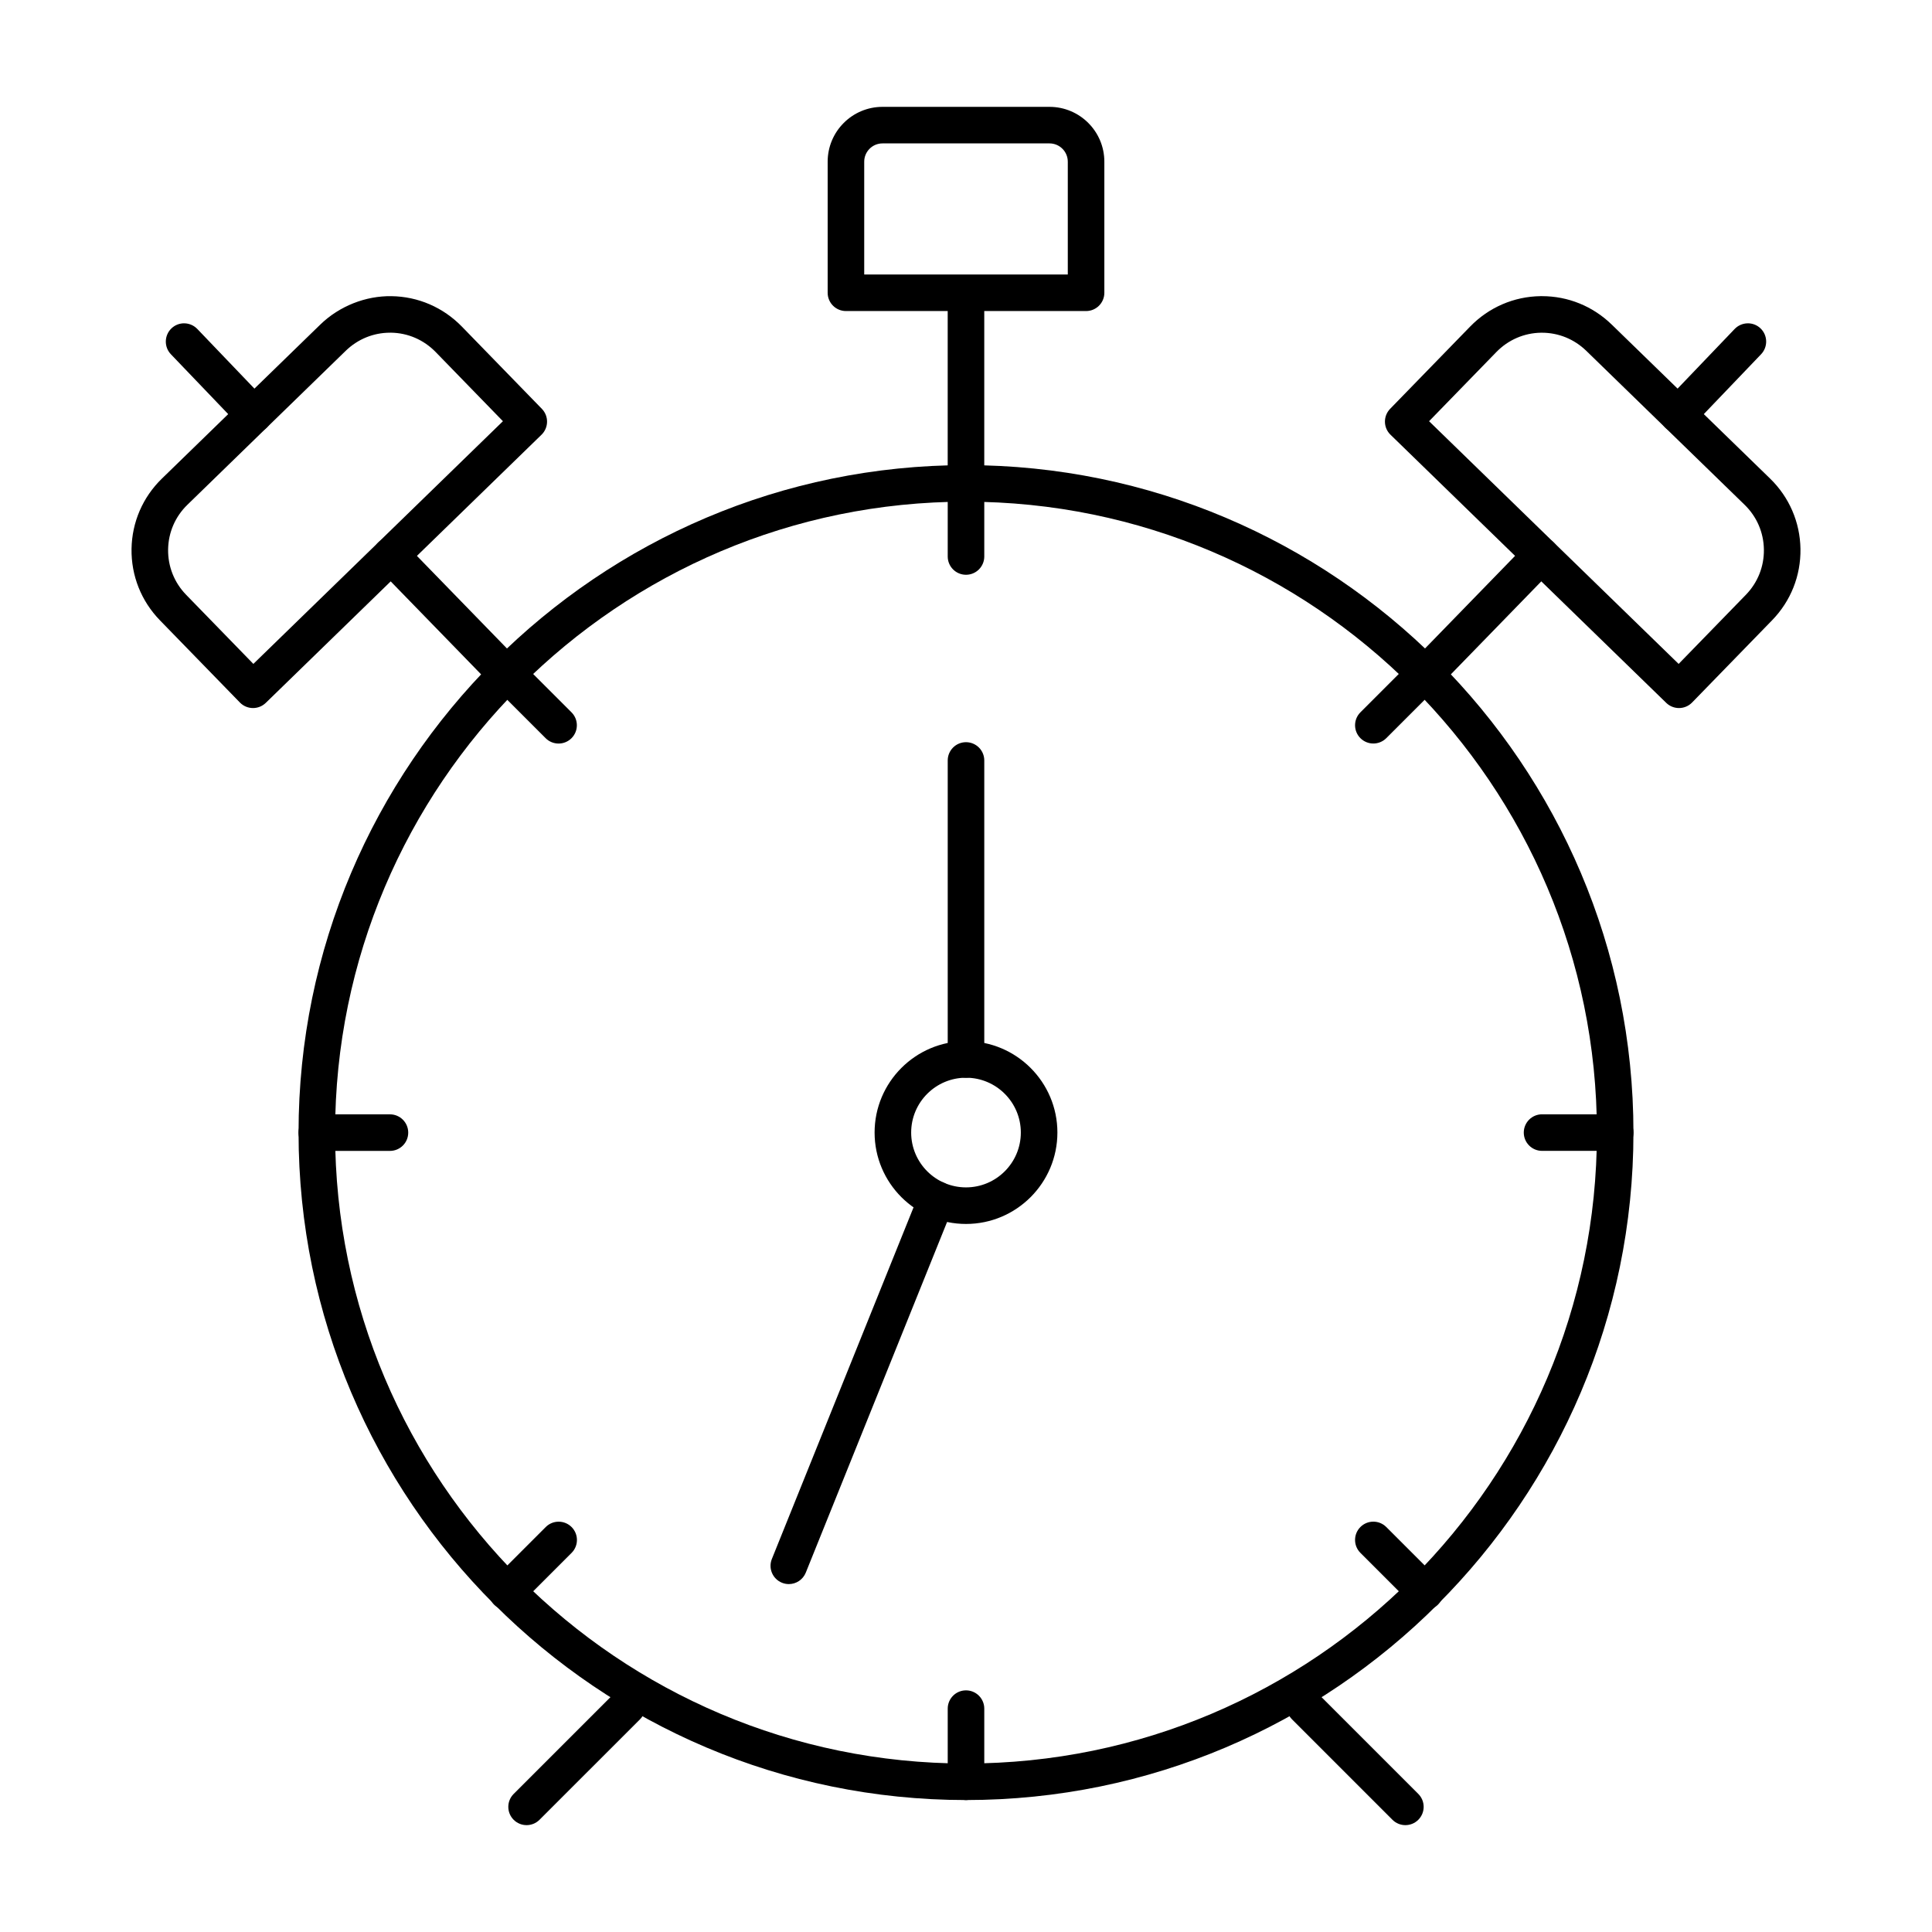 <?xml version="1.0" encoding="UTF-8"?>
<!-- Uploaded to: SVG Repo, www.svgrepo.com, Generator: SVG Repo Mixer Tools -->
<svg fill="#000000" width="800px" height="800px" version="1.1" viewBox="144 144 512 512" xmlns="http://www.w3.org/2000/svg">
 <g>
  <path d="m400 621.03c-97.531 0-176.88-79.348-176.88-176.88-0.004-97.539 79.352-176.89 176.88-176.89s176.88 79.348 176.88 176.88-79.355 176.89-176.88 176.89zm0-344.08c-92.195 0-167.2 75-167.2 167.2s75 167.2 167.2 167.2 167.2-75 167.2-167.2c0-92.191-75.004-167.2-167.2-167.2z"/>
  <path d="m283.55 627.68c-1.238 0-2.481-0.473-3.426-1.418-1.891-1.891-1.891-4.957 0-6.852l26.633-26.629c1.891-1.891 4.957-1.891 6.852 0 1.891 1.891 1.891 4.957 0 6.852l-26.633 26.629c-0.949 0.941-2.188 1.418-3.426 1.418z"/>
  <path d="m516.44 627.68c-1.238 0-2.481-0.473-3.426-1.418l-26.625-26.629c-1.891-1.891-1.891-4.957 0-6.852 1.891-1.891 4.957-1.891 6.852 0l26.625 26.629c1.891 1.891 1.891 4.957 0 6.852-0.945 0.941-2.188 1.418-3.426 1.418z"/>
  <path d="m211.05 331.64c-1.258 0-2.527-0.492-3.473-1.465l-21.195-21.789c-4.957-5.102-7.625-11.816-7.523-18.922 0.113-7.078 2.973-13.695 8.043-18.629l41.953-40.797c5.109-4.973 12.109-7.66 18.887-7.551 7.066 0.098 13.699 2.965 18.668 8.07l21.195 21.793c1.863 1.922 1.824 4.984-0.094 6.852l-73.082 71.07c-0.945 0.91-2.156 1.367-3.379 1.367zm36.324-99.473c-4.398 0-8.57 1.703-11.762 4.805l-41.953 40.801c-3.227 3.137-5.043 7.336-5.109 11.836-0.066 4.508 1.629 8.777 4.777 12.016l17.816 18.316 66.137-64.316-17.816-18.324c-3.16-3.25-7.371-5.074-11.855-5.137-0.086 0.004-0.16 0.004-0.234 0.004z"/>
  <path d="m276.92 326.18c-1.258 0-2.527-0.492-3.473-1.465l-29.293-30.121c-1.863-1.922-1.824-4.984 0.094-6.852 1.93-1.859 4.984-1.82 6.852 0.094l29.293 30.121c1.863 1.922 1.824 4.984-0.094 6.852-0.945 0.918-2.156 1.371-3.379 1.371z"/>
  <path d="m211.3 258.71c-1.277 0-2.547-0.5-3.5-1.496l-18.516-19.336c-1.844-1.93-1.777-5 0.152-6.852 1.93-1.855 4.996-1.773 6.852 0.152l18.516 19.34c1.844 1.93 1.777 5-0.152 6.852-0.938 0.898-2.148 1.34-3.352 1.34z"/>
  <path d="m588.95 331.64c-1.219 0-2.43-0.453-3.379-1.371l-73.082-71.07c-1.922-1.863-1.957-4.93-0.094-6.852l21.195-21.793c4.969-5.106 11.602-7.973 18.668-8.07h0.379c6.934 0 13.492 2.672 18.508 7.551l41.953 40.797c5.07 4.934 7.93 11.551 8.043 18.629 0.105 7.106-2.562 13.824-7.523 18.922l-21.195 21.789c-0.945 0.977-2.215 1.469-3.473 1.469zm-66.23-76.012 66.137 64.316 17.816-18.316c3.152-3.242 4.844-7.508 4.777-12.016-0.066-4.5-1.883-8.699-5.109-11.836l-41.953-40.797c-3.188-3.102-7.359-4.805-11.762-4.805h-0.238c-4.484 0.062-8.695 1.887-11.855 5.137z"/>
  <path d="m523.07 326.18c-1.219 0-2.43-0.453-3.379-1.371-1.922-1.863-1.957-4.93-0.094-6.852l29.293-30.121c1.863-1.914 4.93-1.953 6.852-0.094 1.922 1.863 1.957 4.93 0.094 6.852l-29.293 30.121c-0.945 0.973-2.215 1.465-3.473 1.465z"/>
  <path d="m588.7 258.71c-1.203 0-2.414-0.445-3.348-1.344-1.93-1.852-1.996-4.914-0.152-6.852l18.508-19.34c1.863-1.922 4.922-2 6.852-0.152 1.93 1.852 1.996 4.914 0.152 6.852l-18.508 19.34c-0.957 0.996-2.227 1.496-3.504 1.496z"/>
  <path d="m431.82 226.43h-63.637c-2.676 0-4.844-2.168-4.844-4.844v-34.738c0-8.016 6.519-14.531 14.531-14.531h44.262c8.016 0 14.531 6.519 14.531 14.531v34.738c0 2.68-2.164 4.844-4.844 4.844zm-58.793-9.688h53.949v-29.895c0-2.672-2.176-4.844-4.844-4.844h-44.262c-2.668 0-4.844 2.172-4.844 4.844z"/>
  <path d="m395.15 221.59h9.688v50.516h-9.688z"/>
  <path d="m400 468.36c-13.359 0-24.223-10.867-24.223-24.223s10.863-24.223 24.223-24.223 24.223 10.867 24.223 24.223c-0.004 13.355-10.863 24.223-24.223 24.223zm0-38.754c-8.016 0-14.531 6.519-14.531 14.531 0 8.016 6.519 14.531 14.531 14.531 8.016 0 14.531-6.519 14.531-14.531s-6.519-14.531-14.531-14.531z"/>
  <path d="m400 296.32c-2.676 0-4.844-2.168-4.844-4.844v-19.379c0-2.676 2.168-4.844 4.844-4.844s4.844 2.168 4.844 4.844v19.379c0 2.676-2.168 4.844-4.844 4.844z"/>
  <path d="m400 621.03c-2.676 0-4.844-2.168-4.844-4.844v-19.379c0-2.676 2.168-4.844 4.844-4.844s4.844 2.168 4.844 4.844v19.379c0 2.676-2.168 4.844-4.844 4.844z"/>
  <path d="m507.95 341.04c-1.238 0-2.481-0.473-3.426-1.418-1.891-1.891-1.891-4.957 0-6.852l13.699-13.699c1.891-1.891 4.957-1.891 6.852 0 1.891 1.891 1.891 4.957 0 6.852l-13.699 13.699c-0.945 0.945-2.188 1.418-3.426 1.418z"/>
  <path d="m278.35 570.65c-1.238 0-2.481-0.473-3.426-1.418-1.891-1.891-1.891-4.957 0-6.852l13.699-13.699c1.891-1.891 4.957-1.891 6.852 0 1.891 1.891 1.891 4.957 0 6.852l-13.699 13.699c-0.949 0.945-2.188 1.418-3.426 1.418z"/>
  <path d="m572.04 448.99h-19.379c-2.676 0-4.844-2.168-4.844-4.844 0-2.676 2.168-4.844 4.844-4.844h19.379c2.676 0 4.844 2.168 4.844 4.844 0 2.676-2.168 4.844-4.844 4.844z"/>
  <path d="m247.34 449h-19.379c-2.676 0-4.844-2.168-4.844-4.844 0-2.676 2.168-4.844 4.844-4.844h19.379c2.676 0 4.844 2.168 4.844 4.844 0 2.68-2.164 4.844-4.844 4.844z"/>
  <path d="m521.66 570.65c-1.238 0-2.481-0.473-3.426-1.418l-13.711-13.707c-1.891-1.891-1.891-4.957 0-6.852 1.891-1.891 4.957-1.891 6.852 0l13.711 13.707c1.891 1.891 1.891 4.957 0 6.852-0.949 0.945-2.188 1.418-3.426 1.418z"/>
  <path d="m292.03 341.05c-1.238 0-2.481-0.473-3.426-1.418l-13.699-13.699c-1.891-1.891-1.891-4.957 0-6.852 1.891-1.891 4.957-1.891 6.852 0l13.699 13.699c1.891 1.891 1.891 4.957 0 6.852-0.945 0.945-2.184 1.418-3.426 1.418z"/>
  <path d="m400 429.61c-2.676 0-4.844-2.168-4.844-4.844v-79.234c0-2.676 2.168-4.844 4.844-4.844s4.844 2.168 4.844 4.844v79.234c0 2.676-2.168 4.844-4.844 4.844z"/>
  <path d="m353.05 563.8c-0.605 0-1.219-0.113-1.809-0.352-2.488-1.004-3.691-3.824-2.688-6.305l39.125-97.098c1.004-2.484 3.852-3.668 6.301-2.684 2.488 1.004 3.691 3.824 2.688 6.305l-39.125 97.098c-0.766 1.891-2.57 3.035-4.492 3.035z"/>
 </g>
</svg>